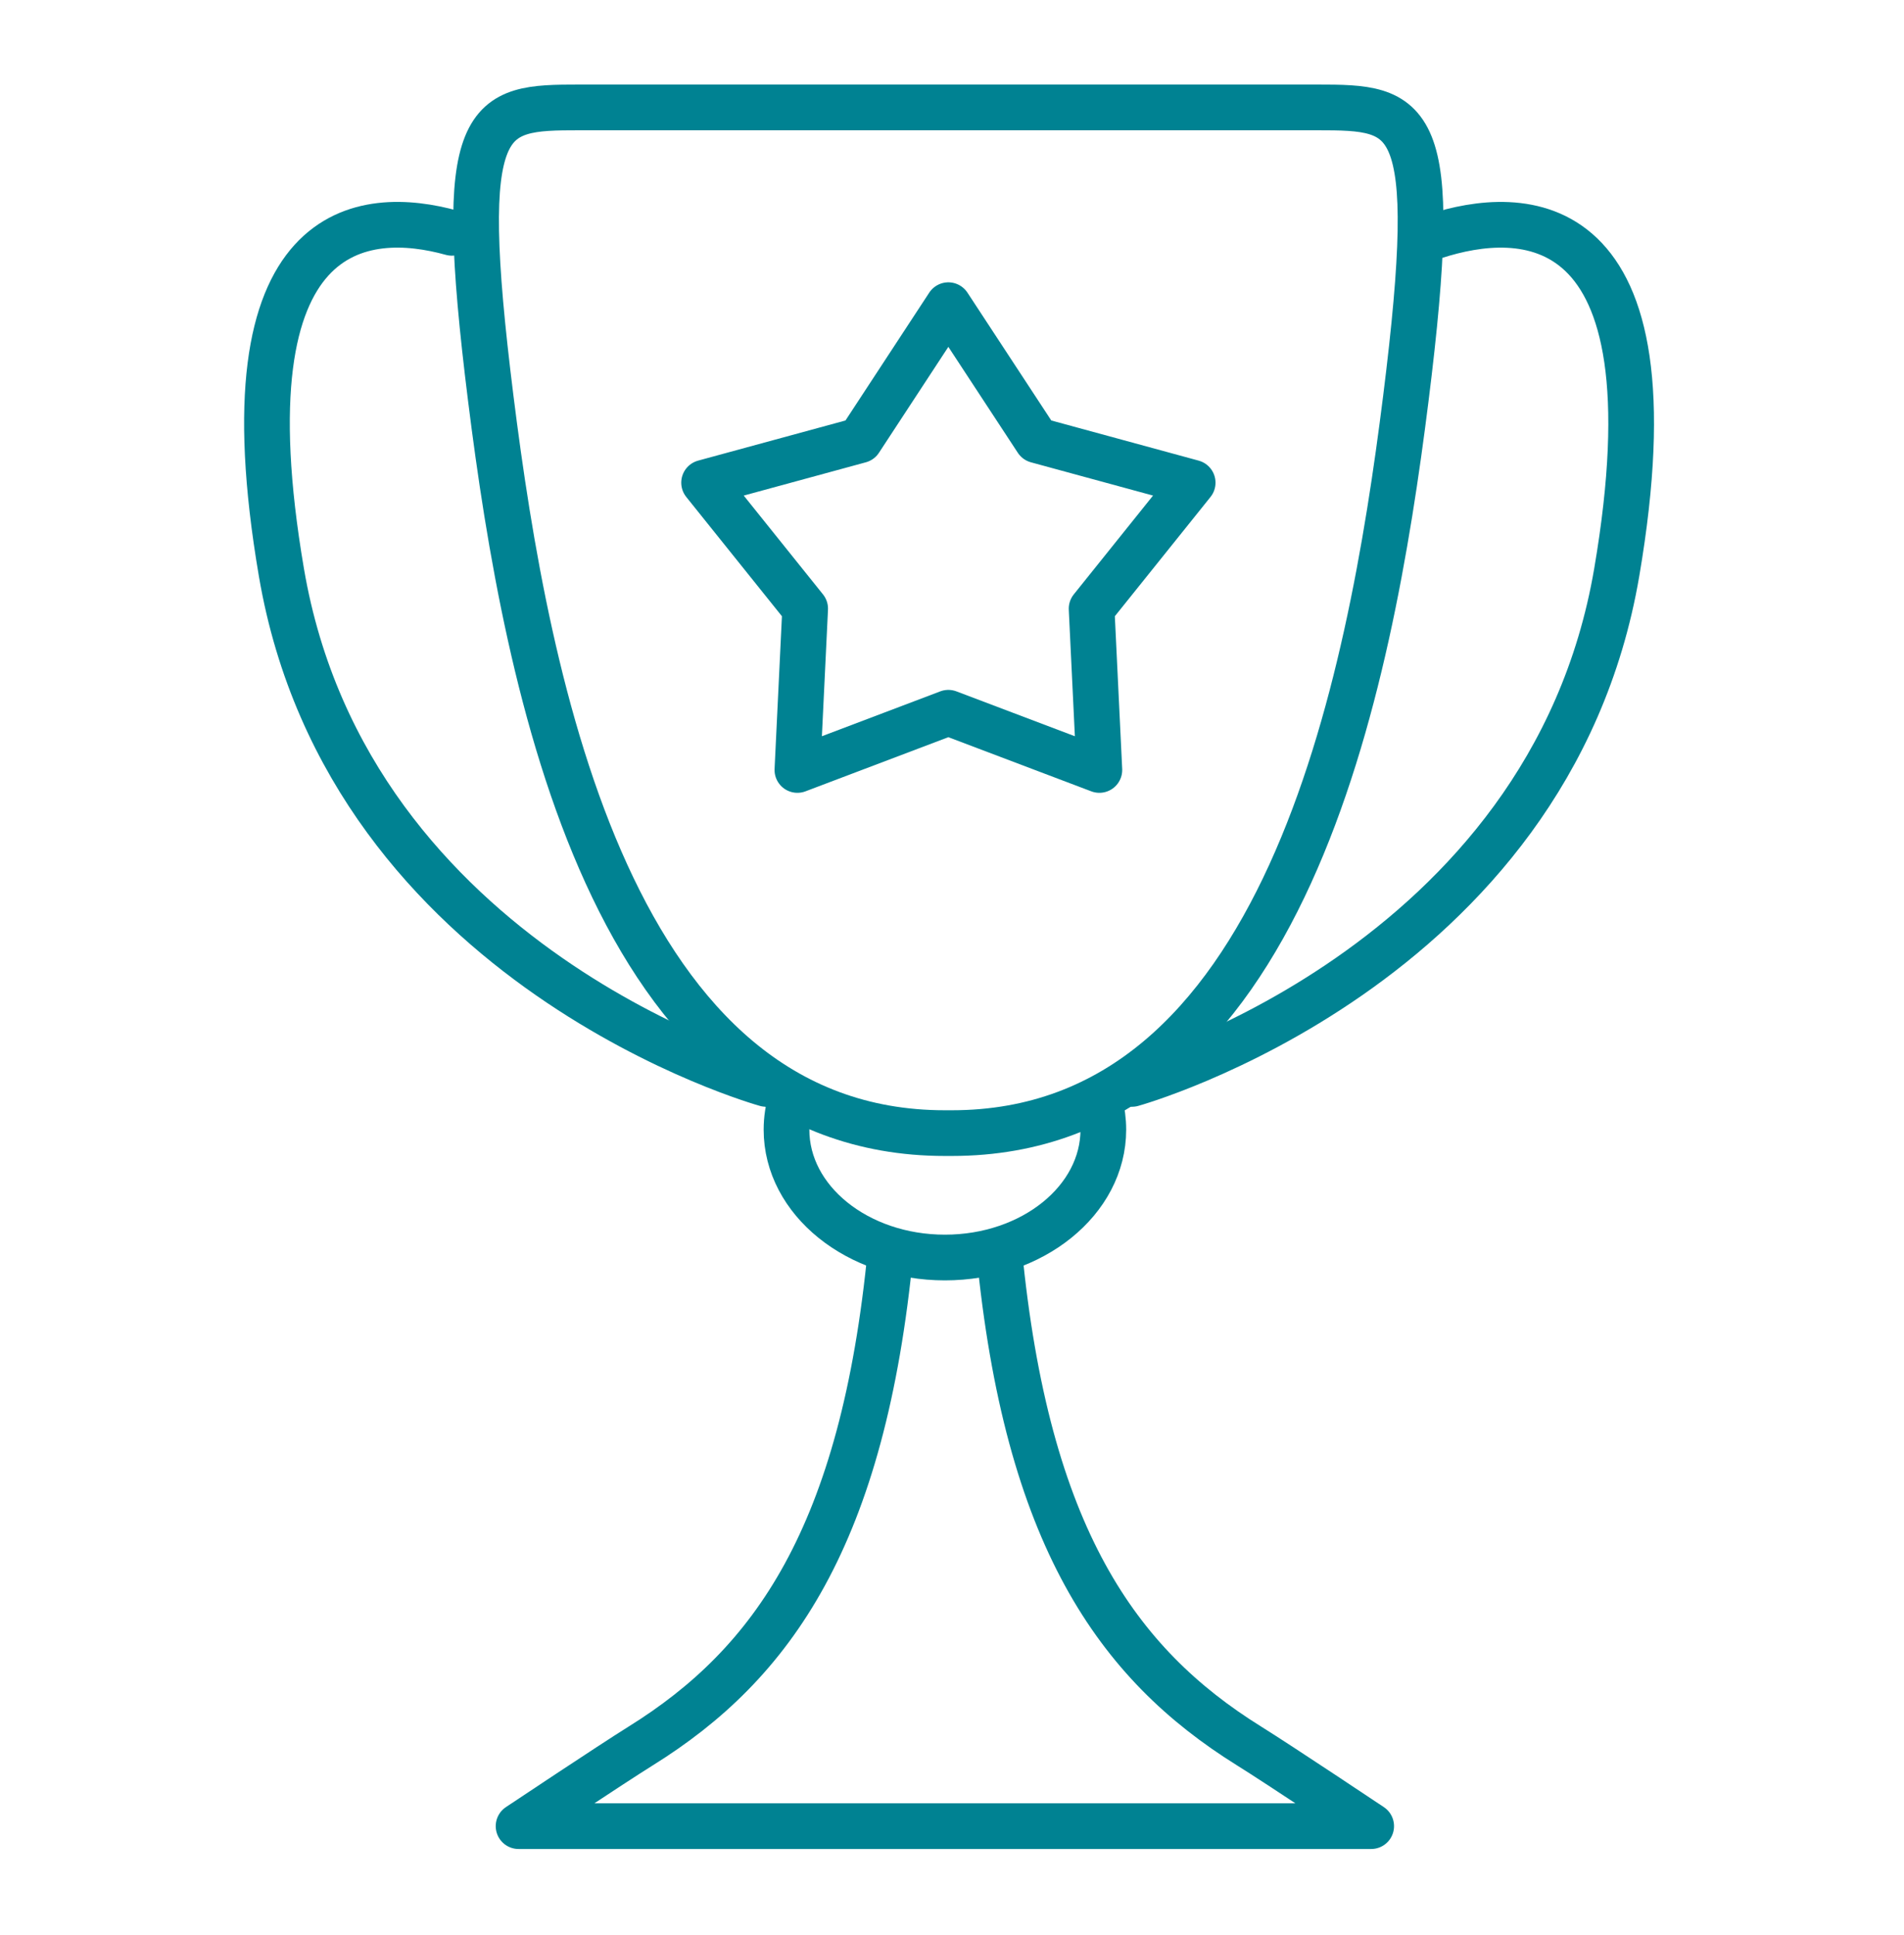 <svg width="250" height="254" viewBox="0 0 250 254" fill="none" xmlns="http://www.w3.org/2000/svg">
<path d="M124.98 14.1H172.95C185.32 14.1 189.33 14.46 184.59 52.31C179.85 90.16 168.7 148.74 124.97 148.74H124.06C80.33 148.74 69.17 90.15 64.44 52.31C59.71 14.47 63.71 14.1 76.08 14.1H124.98Z" stroke="#008292" stroke-width="6" stroke-linecap="round" stroke-linejoin="round"/>
<path d="M131.19 164.2C134.8 201.66 146.69 218.4 163.98 229.17C168.06 231.71 180.04 239.71 180.04 239.71H68.09C68.09 239.71 80.08 231.71 84.15 229.17C101.44 218.41 113.33 201.67 116.94 164.2" stroke="#008292" stroke-width="6" stroke-linecap="round" stroke-linejoin="round"/>
<path d="M148.64 142.28C148.64 142.28 203.42 127.08 212.28 75.14C220.6 26.37 199.51 27.42 188.45 31" stroke="#008292" stroke-width="6" stroke-linecap="round" stroke-linejoin="round"/>
<path d="M100.59 142.28C100.59 142.28 45.81 127.08 36.95 75.14C28.98 28.43 47.99 27.42 59.33 30.56" stroke="#008292" stroke-width="6" stroke-linecap="round" stroke-linejoin="round"/>
<path d="M124.52 40.06L136.15 57.79L156.6 63.36L143.33 79.9L144.35 101.07L124.52 93.56L104.7 101.07L105.72 79.9L92.45 63.36L112.9 57.79L124.52 40.06Z" stroke="#008292" stroke-width="6" stroke-linecap="round" stroke-linejoin="round"/>
<path d="M144.41 144.75C144.71 145.89 144.87 147.08 144.87 148.29C144.87 157.56 135.56 165.07 124.07 165.07C112.58 165.07 103.27 157.56 103.27 148.29C103.27 146.9 103.48 145.56 103.87 144.27" stroke="#008292" stroke-width="6" stroke-linecap="round" stroke-linejoin="round"/>
</svg>
